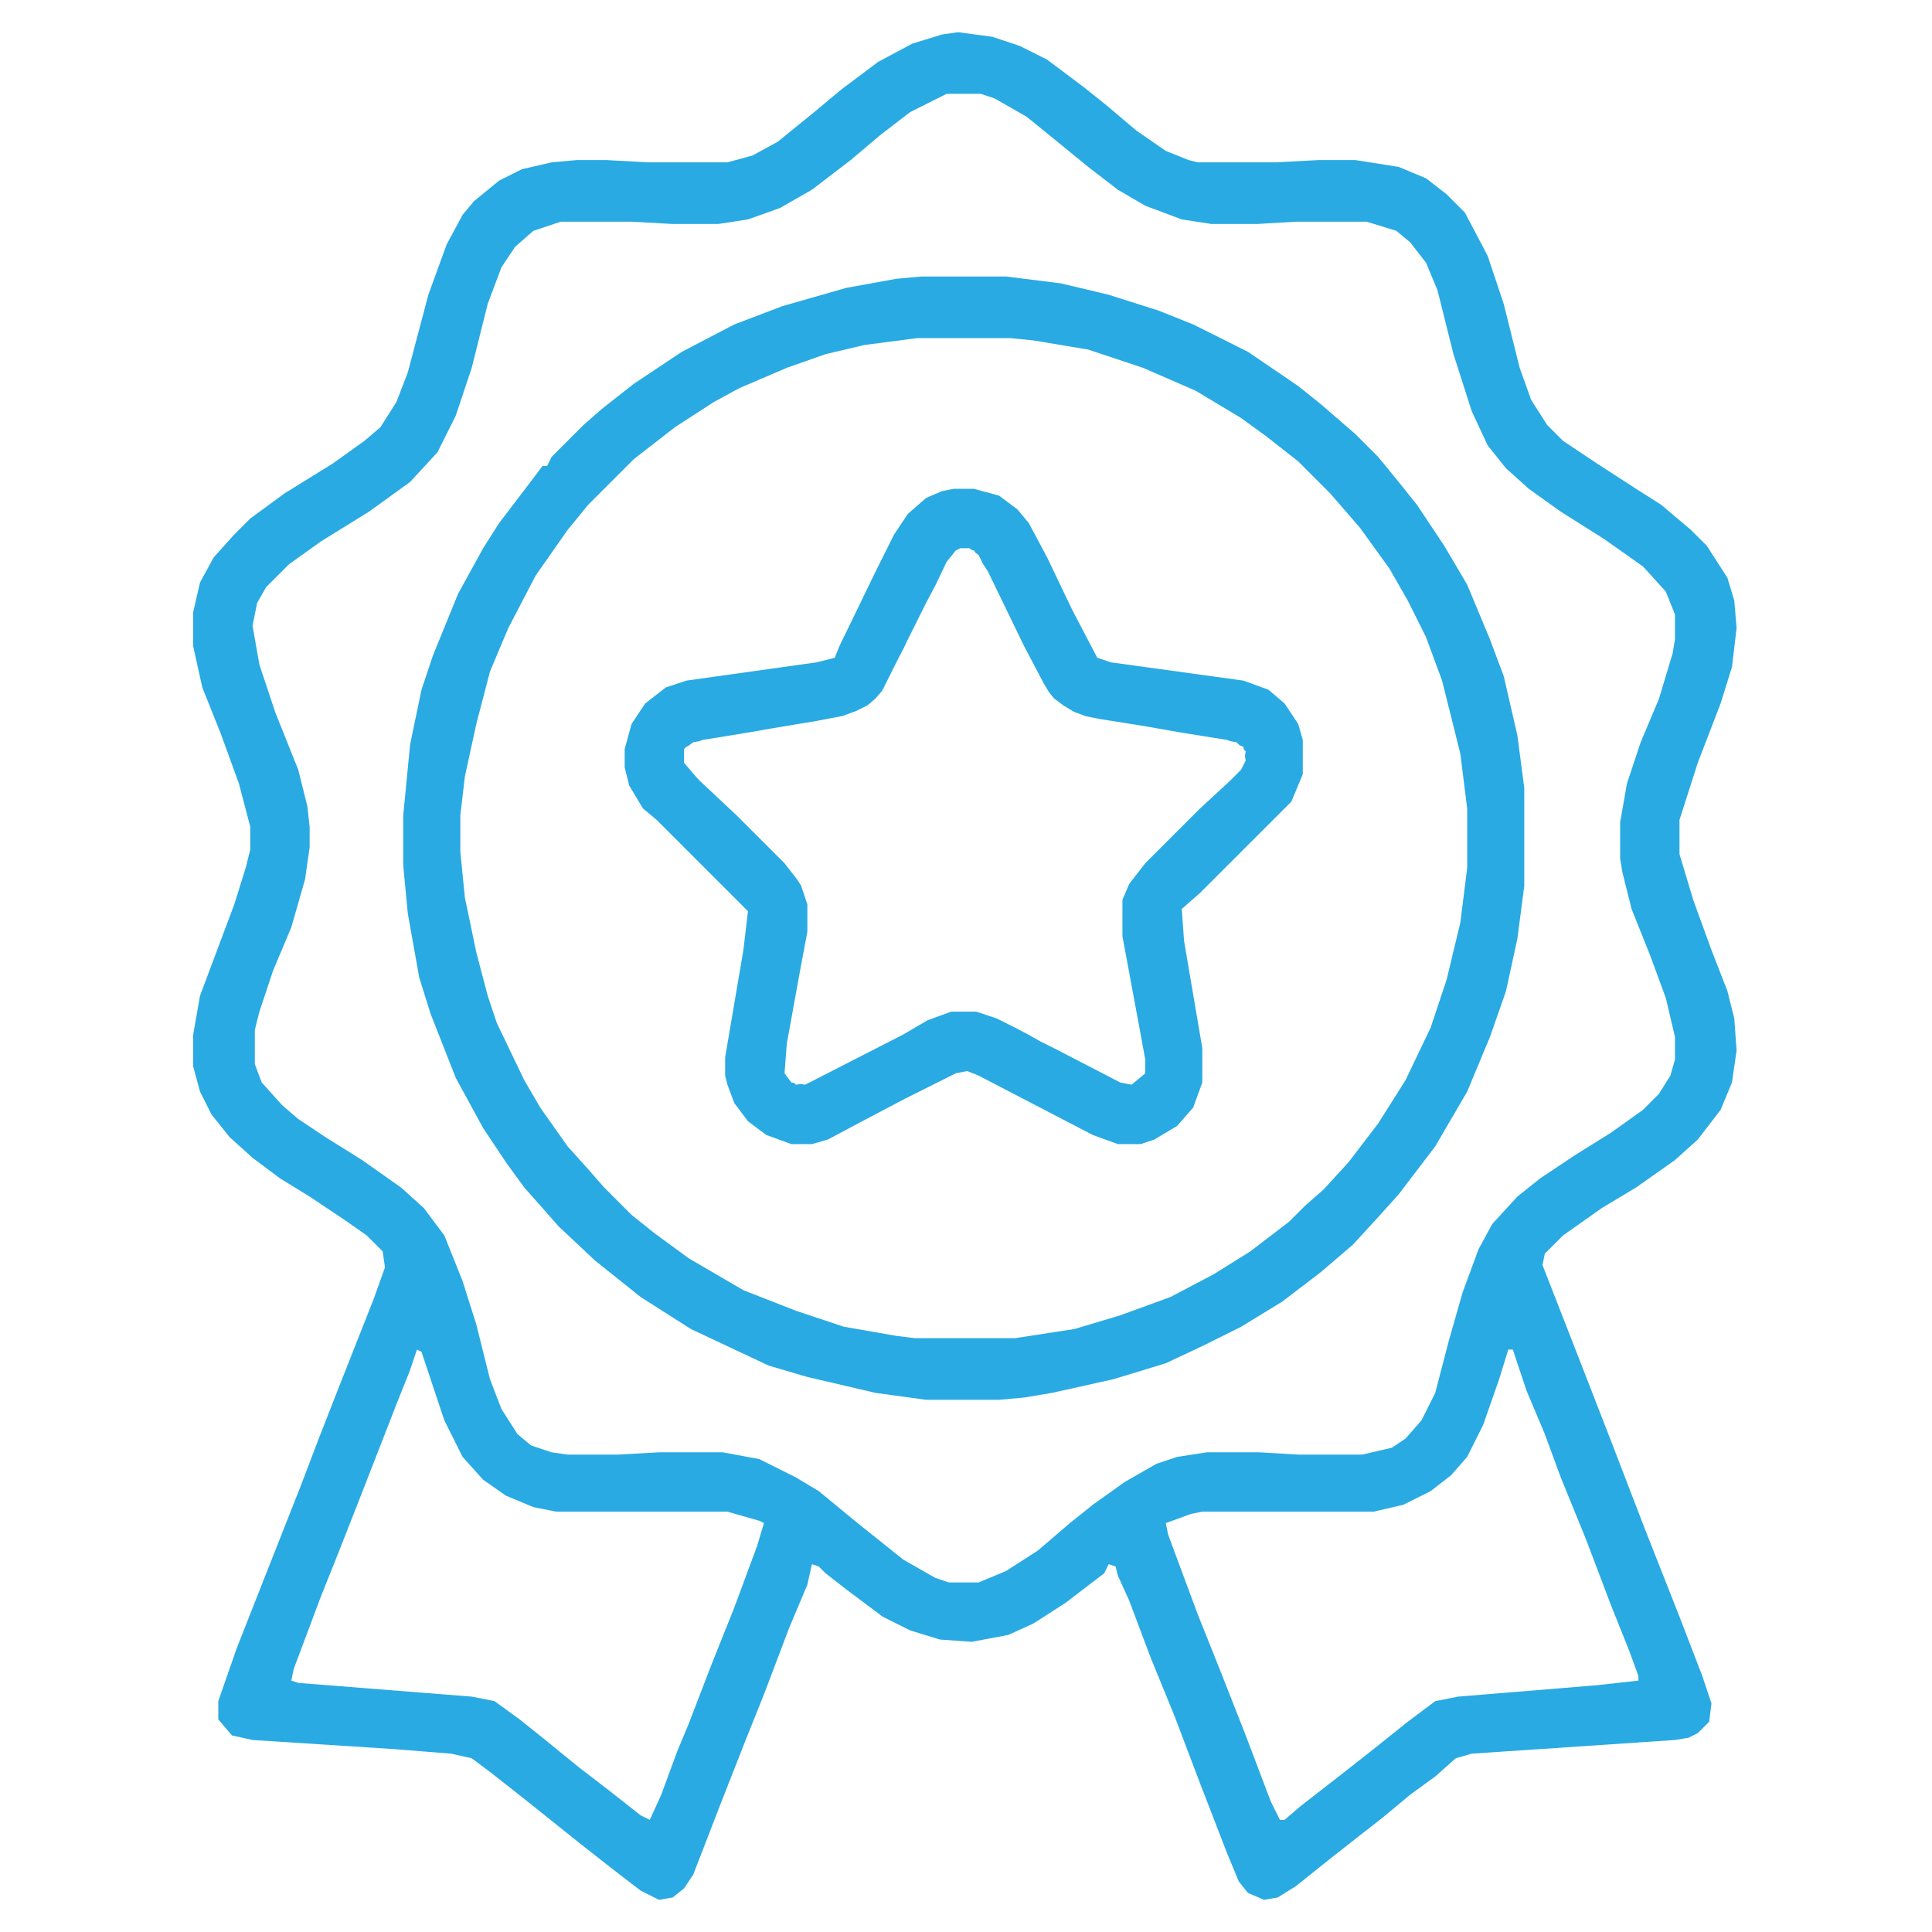 <svg xmlns="http://www.w3.org/2000/svg" width="60" height="60" viewBox="0 0 60 60" fill="none"><path fill-rule="evenodd" clip-rule="evenodd" d="M30.816 1.142L29.753 1L29.256 1.071L28.334 1.355L27.271 1.922L26.136 2.773L25.286 3.482L24.151 4.403L23.371 4.829L22.591 5.042H20.11L18.833 4.971H17.912L17.131 5.042L16.21 5.254L15.501 5.609L14.721 6.247L14.366 6.672L13.87 7.594L13.303 9.154L12.665 11.565L12.31 12.487L11.814 13.267L11.317 13.692L10.325 14.401L8.836 15.323L7.772 16.103L7.276 16.599L6.638 17.308L6.212 18.088L6 19.01V20.073L6.283 21.35L6.85 22.768L7.418 24.328L7.772 25.675V26.384L7.63 26.951L7.276 28.086L6.212 30.922L6 32.127V33.12L6.212 33.9L6.567 34.609L7.134 35.318L7.843 35.956L8.694 36.594L9.616 37.161L10.679 37.87L11.388 38.367L11.885 38.863L11.956 39.359L11.601 40.352L10.537 43.047L9.899 44.677L9.332 46.166L8.268 48.861L7.347 51.2L6.779 52.831V53.398L7.205 53.895L7.843 54.037L12.239 54.32L14.012 54.462L14.65 54.604L15.217 55.029L16.21 55.809L17.982 57.227L18.975 58.007L19.897 58.716L20.464 59L20.89 58.929L21.244 58.645L21.528 58.22L22.378 56.022L23.158 54.037L23.726 52.619L24.506 50.562L25.073 49.215L25.215 48.577L25.427 48.648L25.64 48.861L26.278 49.357L27.413 50.208L28.264 50.633L29.185 50.917L30.178 50.988L31.312 50.775L32.092 50.42L33.085 49.782L34.291 48.861L34.432 48.577L34.645 48.648L34.716 48.931L35.07 49.712L35.709 51.413L36.489 53.328L37.269 55.384L38.119 57.582L38.474 58.433L38.758 58.787L39.254 59L39.679 58.929L40.246 58.575L41.31 57.724L42.303 56.944L42.941 56.447L43.792 55.738L44.572 55.171L45.21 54.604L45.706 54.462L52.017 54.037L52.442 53.966L52.726 53.824L53.08 53.469L53.151 52.902L52.867 52.051L52.158 50.208L51.095 47.513L50.031 44.748L49.039 42.196L47.904 39.288L47.975 38.934L48.542 38.367L49.748 37.516L50.811 36.878L52.017 36.027L52.726 35.389L53.435 34.467L53.789 33.616L53.931 32.623L53.86 31.631L53.647 30.78L53.151 29.504L52.584 27.944L52.158 26.526V25.462L52.726 23.689L53.435 21.846L53.789 20.712L53.931 19.506L53.86 18.655L53.647 17.946L53.009 16.953L52.513 16.457L51.591 15.677L50.811 15.181L49.606 14.401L48.542 13.692L48.046 13.196L47.55 12.416L47.195 11.423L46.699 9.438L46.202 7.949L45.493 6.601L44.926 6.034L44.288 5.538L43.437 5.183L42.09 4.971H40.956L39.608 5.042H37.198L36.914 4.971L36.205 4.687L35.283 4.049L34.361 3.269L33.652 2.702L32.518 1.851L31.667 1.425L30.816 1.142ZM28.264 3.482L29.398 2.914H30.462L30.887 3.056L31.88 3.623L33.014 4.545L33.794 5.183L34.716 5.892L35.567 6.389L36.701 6.814L37.623 6.956H39.041L40.246 6.885H42.444L43.366 7.169L43.792 7.523L44.288 8.161L44.642 9.012L45.139 10.998L45.706 12.77L46.202 13.834L46.77 14.543L47.479 15.181L48.471 15.89L49.819 16.741L51.024 17.592L51.733 18.372L52.017 19.081V19.861L51.946 20.286L51.52 21.704L50.953 23.051L50.528 24.328L50.315 25.533V26.668L50.386 27.093L50.669 28.227L51.237 29.645L51.733 30.993L52.017 32.198V32.907L51.875 33.403L51.52 33.971L51.024 34.467L50.031 35.176L48.897 35.885L47.833 36.594L47.124 37.161L46.344 38.012L45.919 38.792L45.422 40.139L44.997 41.628L44.572 43.259L44.146 44.11L43.65 44.677L43.224 44.961L42.303 45.174H40.317L39.112 45.103H37.481L36.559 45.245L35.921 45.457L34.929 46.024L33.936 46.733L33.227 47.301L32.234 48.152L31.242 48.79L30.391 49.144H29.469L29.044 49.002L28.051 48.435L26.633 47.301L25.427 46.308L24.718 45.883L23.584 45.315L22.449 45.103H20.464L19.188 45.174H17.628L17.131 45.103L16.493 44.89L16.068 44.535L15.572 43.755L15.217 42.834L14.792 41.132L14.366 39.785L13.799 38.367L13.161 37.516L12.452 36.878L11.246 36.027L10.112 35.318L9.261 34.751L8.765 34.325L8.127 33.616L7.914 33.049V31.985L8.056 31.418L8.481 30.142L9.048 28.795L9.474 27.306L9.616 26.313V25.675L9.545 25.037L9.261 23.902L8.552 22.13L8.056 20.641L7.843 19.435L7.985 18.726L8.268 18.23L8.978 17.521L9.97 16.812L11.459 15.89L12.736 14.968L13.586 14.046L14.153 12.912L14.65 11.423L15.146 9.438L15.572 8.303L15.997 7.665L16.564 7.169L17.415 6.885H19.613L20.89 6.956H22.308L23.229 6.814L24.222 6.46L25.215 5.892L26.42 4.971L27.342 4.191L28.264 3.482ZM12.948 41.912L13.09 41.983L13.799 44.11L14.366 45.245L15.004 45.954L15.713 46.45L16.564 46.804L17.273 46.946H22.591L23.584 47.23L23.726 47.301L23.513 48.01L22.804 49.924L22.095 51.697L21.386 53.54L21.031 54.391L20.535 55.738L20.18 56.518L19.897 56.377L18.904 55.597L17.982 54.888L16.848 53.966L16.139 53.398L15.359 52.831L14.65 52.69L9.261 52.264L9.048 52.193L9.119 51.839L9.97 49.57L10.537 48.152L11.317 46.166L12.31 43.614L12.735 42.55L12.948 41.912ZM46.841 41.912H46.982L47.408 43.188L47.975 44.535L48.471 45.883L49.251 47.797L50.031 49.853L50.599 51.271L50.882 52.051V52.193L49.606 52.335L45.281 52.69L44.572 52.831L43.721 53.469L42.657 54.32L41.665 55.1L40.388 56.093L39.892 56.518H39.75L39.467 55.951L38.687 53.895L37.907 51.91L37.198 50.137L36.276 47.655L36.205 47.301L36.985 47.017L37.339 46.946H42.657L43.579 46.733L44.43 46.308L45.068 45.812L45.564 45.245L46.061 44.252L46.557 42.834L46.841 41.912Z" fill="#29AAE3"></path><path d="M28.618 8.587H31.242L32.944 8.8L34.432 9.154L35.992 9.65L37.056 10.076L38.758 10.927L40.318 11.99L41.027 12.558L42.09 13.479L42.799 14.188L43.437 14.968L44.005 15.677L44.855 16.954L45.565 18.159L46.274 19.861L46.699 20.995L47.124 22.839L47.337 24.47V27.518L47.124 29.149L46.77 30.78L46.274 32.198L45.565 33.9L44.572 35.602L43.437 37.091L42.799 37.8L42.019 38.651L41.027 39.501L39.821 40.423L38.545 41.203L37.41 41.77L36.205 42.337L34.574 42.834L32.66 43.259L31.809 43.401L31.029 43.472H28.76L27.2 43.259L25.073 42.763L23.868 42.408L21.457 41.274L19.897 40.281L18.479 39.147L17.345 38.083L16.848 37.516L16.281 36.878L15.714 36.098L15.005 35.034L14.154 33.474L13.374 31.489L13.019 30.355L12.665 28.369L12.523 26.88V25.32L12.736 23.122L13.09 21.421L13.445 20.357L14.225 18.443L15.005 17.025L15.501 16.245L16.635 14.756L16.848 14.472H16.99L17.132 14.188L18.124 13.196L18.692 12.699L19.684 11.919L21.173 10.927L22.804 10.076L24.293 9.509L26.279 8.941L27.838 8.658L28.618 8.587ZM28.477 10.501L26.846 10.714L25.64 10.998L24.435 11.423L22.946 12.061L22.166 12.487L20.961 13.267L19.684 14.259L18.266 15.677L17.628 16.457L16.635 17.875L15.785 19.506L15.217 20.853L14.792 22.484L14.437 24.115L14.296 25.32V26.455L14.437 27.873L14.792 29.575L15.146 30.922L15.43 31.773L16.281 33.545L16.777 34.396L17.628 35.602L18.266 36.311L18.763 36.878L19.613 37.729L20.323 38.296L21.386 39.076L23.088 40.069L24.718 40.707L26.207 41.203L27.838 41.487L28.406 41.558H31.525L33.369 41.274L34.787 40.849L36.347 40.281L37.694 39.572L38.829 38.863L40.034 37.941L40.53 37.445L41.097 36.949L41.877 36.098L42.799 34.892L43.65 33.545L44.43 31.915L44.926 30.425L45.352 28.653L45.565 26.951V25.108L45.352 23.406L44.785 21.137L44.288 19.79L43.721 18.655L43.154 17.663L42.232 16.386L41.31 15.323L40.318 14.33L39.325 13.55L38.545 12.983L37.127 12.132L35.496 11.423L33.794 10.856L32.093 10.572L31.384 10.501H28.477Z" fill="#29AAE3"></path><path fill-rule="evenodd" clip-rule="evenodd" d="M30.249 15.181H29.611L29.256 15.252L28.76 15.465L28.193 15.961L27.767 16.599L27.2 17.734L26.065 20.074L25.924 20.428L25.356 20.57L21.315 21.137L20.677 21.35L20.038 21.846L19.613 22.484L19.4 23.264V23.831L19.542 24.399L19.968 25.108L20.393 25.462L23.229 28.299L23.087 29.504L22.52 32.836V33.404L22.591 33.687L22.804 34.255L23.229 34.822L23.797 35.247L24.576 35.531H25.215L25.711 35.389L26.774 34.822L28.122 34.113L29.682 33.333L30.036 33.262L30.391 33.404L33.936 35.247L34.716 35.531H35.425L35.85 35.389L36.559 34.964L37.056 34.396L37.339 33.616V32.553L36.772 29.22L36.701 28.228L37.268 27.731L40.105 24.895L40.459 24.044V22.981L40.317 22.484L39.892 21.846L39.395 21.421L38.615 21.137L34.503 20.57L34.078 20.428L33.298 18.939L32.518 17.308L31.951 16.245L31.596 15.819L31.029 15.394L30.249 15.181ZM30.188 17.085L30.107 17.025H29.823L29.823 17.025L29.682 17.096L29.398 17.45L29.064 18.149L28.76 18.726L28.193 19.861L28.051 20.158L27.909 20.428L27.398 21.449L27.189 21.693L26.945 21.903L26.585 22.082L26.163 22.236L25.357 22.39L23.938 22.626L23.335 22.733L21.811 22.981L21.728 23.016L21.527 23.052L21.37 23.17L21.315 23.193L21.244 23.264L21.244 23.264H21.244V23.69H21.244L21.669 24.186L21.707 24.219L21.74 24.257L22.875 25.32L22.875 25.32L24.364 26.809L24.77 27.332L24.88 27.508L25.073 28.086V28.937L24.86 30.071L24.435 32.411L24.364 33.333L24.576 33.616L24.662 33.63L24.718 33.687L24.86 33.664L25.002 33.687L25.138 33.617L25.144 33.616L28.051 32.127L28.814 31.682L29.54 31.418L29.54 31.418H30.32L30.32 31.418L30.958 31.631L31.525 31.915L31.893 32.108L32.305 32.34L32.872 32.623L32.872 32.624L34.787 33.616L35.141 33.687L35.567 33.333L35.567 33.333V32.907L35.425 32.127L35.142 30.607L35.07 30.213L34.858 29.078V27.944L35.07 27.448L35.567 26.809L37.268 25.108L37.269 25.108L38.19 24.257L38.261 24.186L38.261 24.186L38.261 24.186L38.545 23.902L38.615 23.761L38.615 23.761L38.616 23.761L38.686 23.619L38.663 23.477L38.687 23.335L38.63 23.278L38.615 23.193L38.492 23.14L38.403 23.052L38.203 23.017L38.119 22.981L36.701 22.754L35.567 22.555L34.148 22.328L33.713 22.241L33.353 22.106L33.038 21.917L32.73 21.687L32.575 21.492L32.416 21.228L31.809 20.074L31.809 20.074L31.808 20.073L30.674 17.734L30.532 17.521L30.391 17.237L30.296 17.166L30.249 17.096L30.188 17.085Z" fill="#29AAE3"></path></svg>